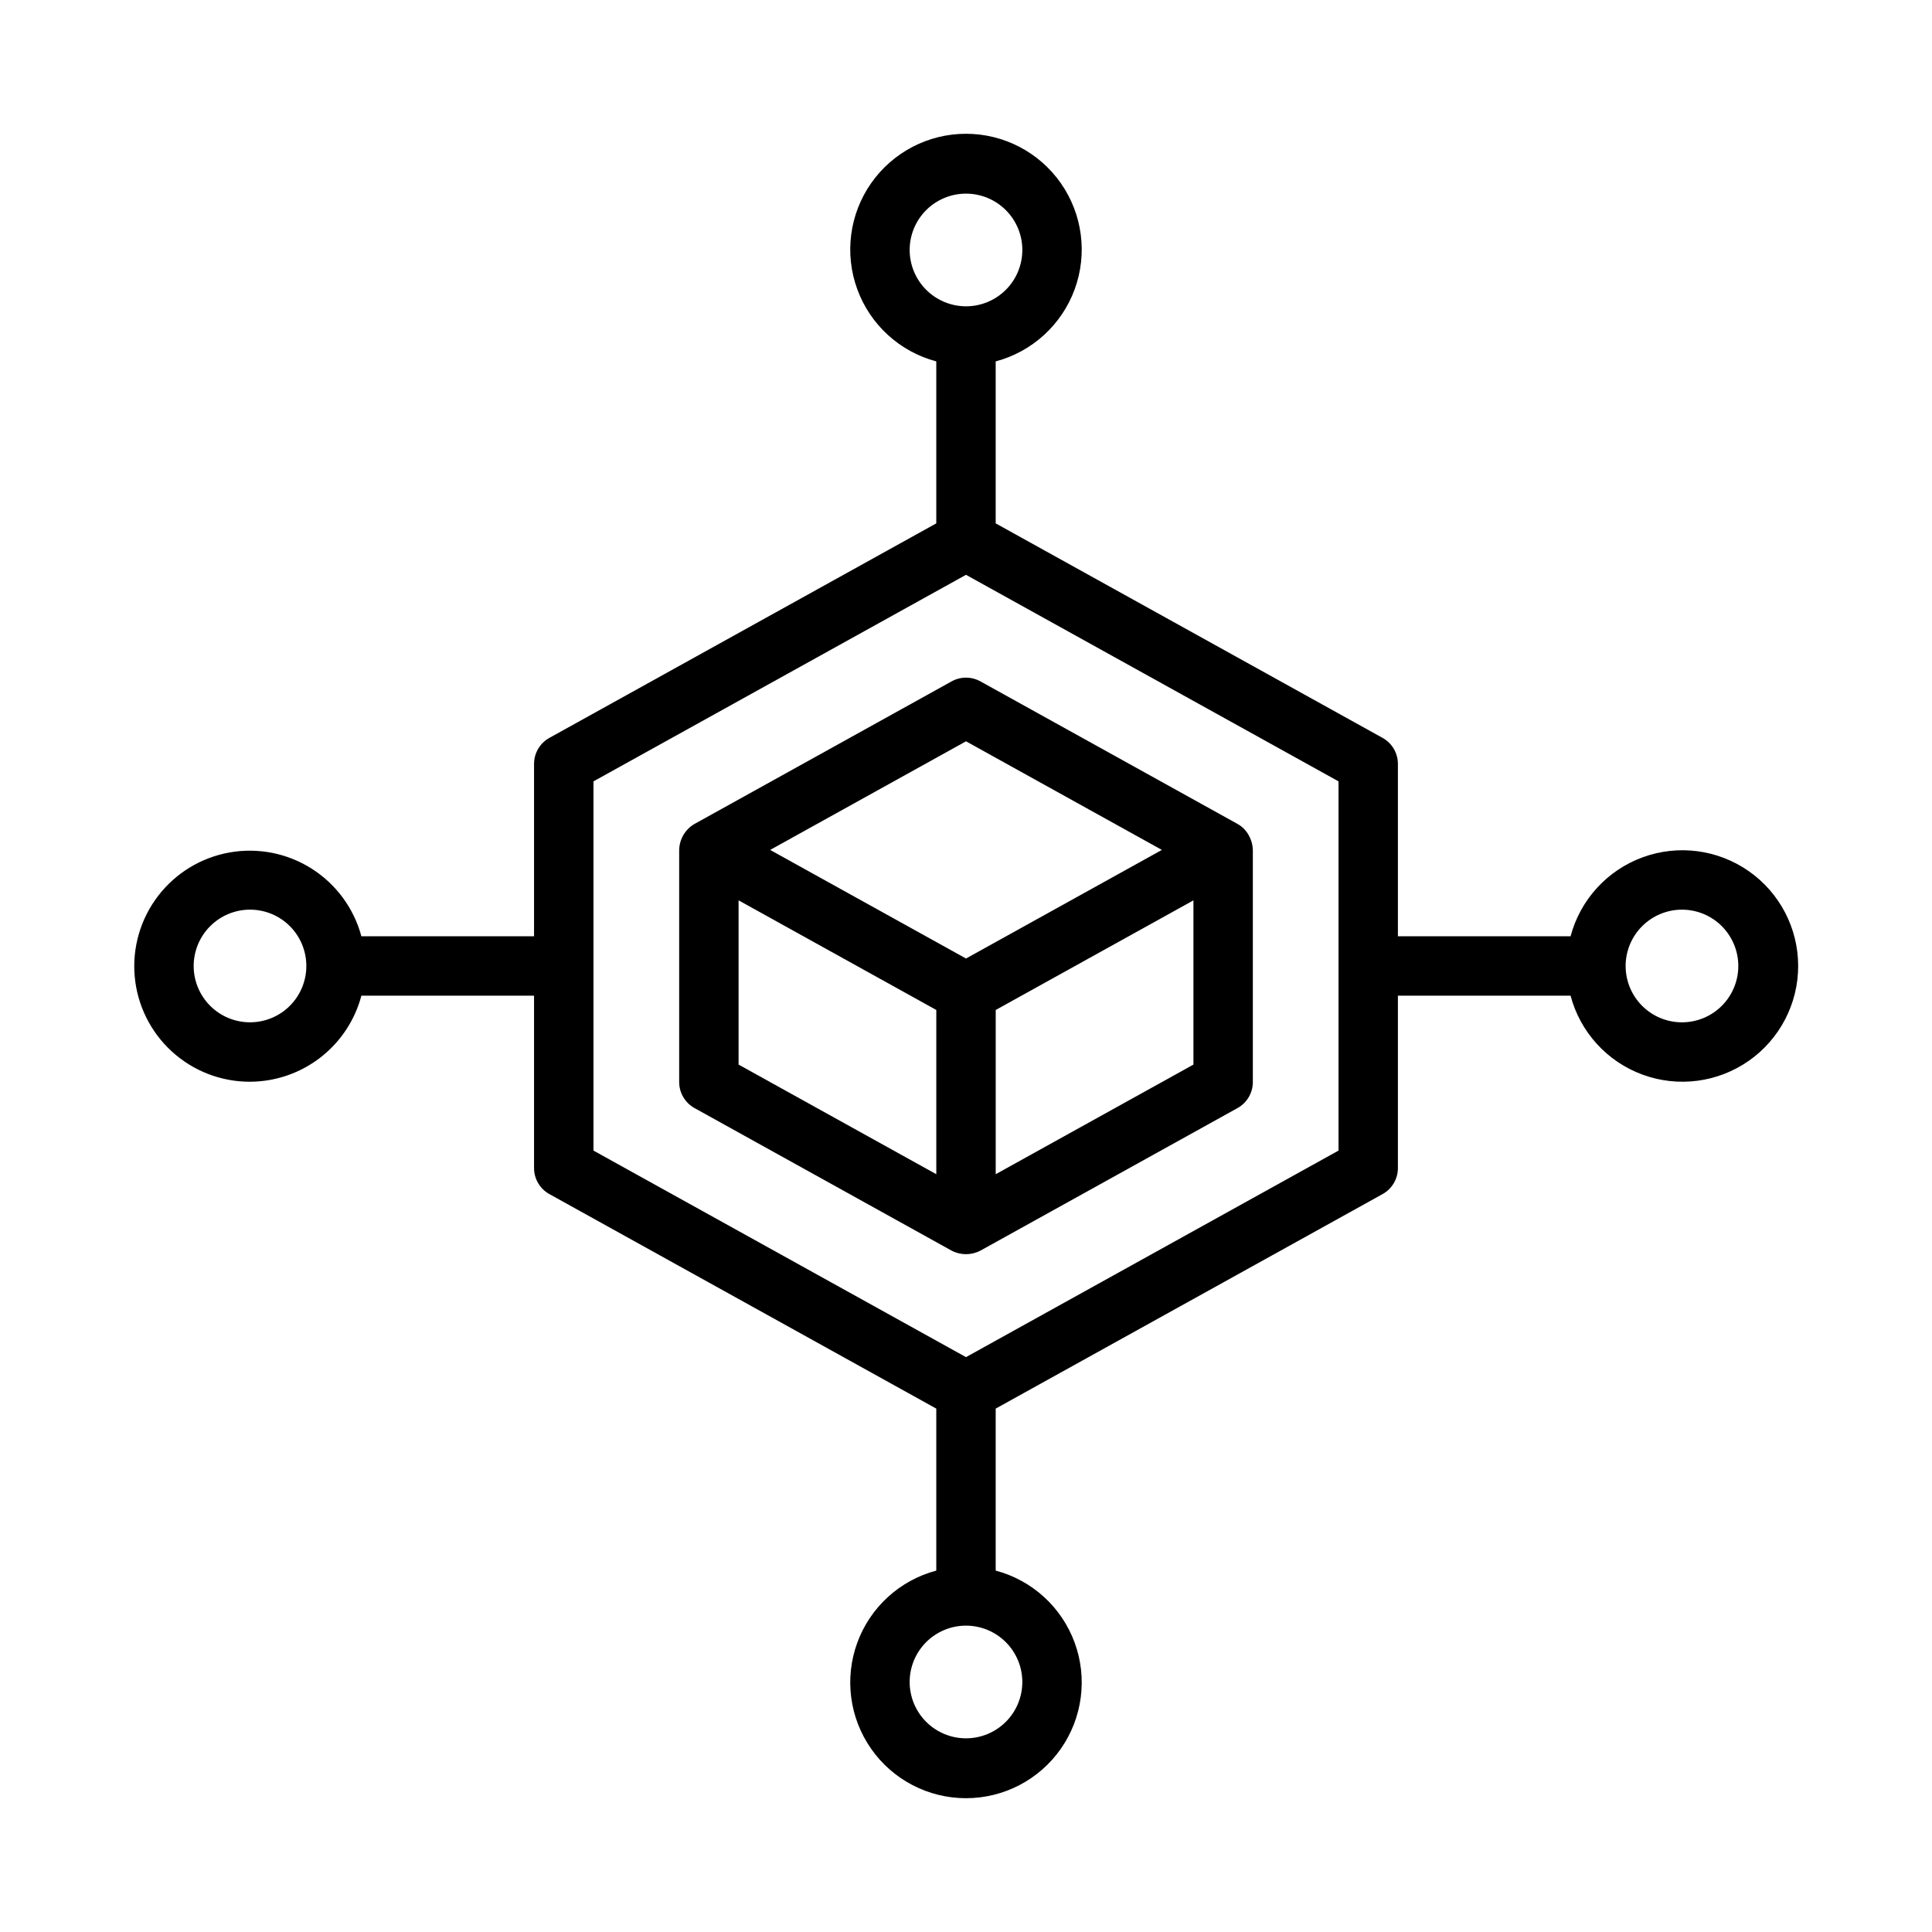 <?xml version="1.0" encoding="UTF-8"?>
<!-- Uploaded to: SVG Repo, www.svgrepo.com, Generator: SVG Repo Mixer Tools -->
<svg fill="#000000" width="800px" height="800px" version="1.1" viewBox="144 144 512 512" xmlns="http://www.w3.org/2000/svg">
 <g>
  <path d="m403.82 475.43 68.145-37.785c2.5-1.391 4.051-4.023 4.051-6.883v-61.523c-0.031-1.172-0.312-2.32-0.824-3.371-0.676-1.484-1.805-2.715-3.227-3.516l-68.145-37.781c-2.375-1.316-5.262-1.316-7.633 0l-68.137 37.785-0.004-0.004c-2.457 1.438-3.992 4.043-4.055 6.887v61.523c0 2.859 1.555 5.496 4.055 6.883l68.137 37.785h0.004c2.387 1.254 5.242 1.254 7.633 0zm56.453-49.305-52.398 29.051v-43.523l52.398-29.051zm-68.145 29.051-52.395-29.051v-43.523l52.395 29.051zm-44.031-85.938 51.906-28.785 51.906 28.781-51.906 28.781z"/>
  <path d="m210.25 430.67c6.746-0.023 13.293-2.269 18.629-6.391 5.336-4.121 9.164-9.891 10.891-16.41h45.758v45.688c0 2.859 1.555 5.496 4.055 6.883l102.54 56.855v42.93c-9.68 2.57-17.496 9.703-20.934 19.109-3.441 9.406-2.07 19.902 3.668 28.109 5.738 8.211 15.125 13.098 25.141 13.098s19.398-4.887 25.137-13.098c5.738-8.207 7.109-18.703 3.668-28.109-3.438-9.406-11.254-16.539-20.934-19.109v-42.93l102.54-56.855c2.5-1.391 4.051-4.023 4.051-6.883v-45.688h45.758c2.57 9.68 9.703 17.496 19.109 20.934 9.406 3.441 19.902 2.07 28.109-3.668 8.211-5.738 13.098-15.121 13.098-25.137s-4.887-19.402-13.098-25.141c-8.207-5.738-18.703-7.109-28.109-3.668-9.406 3.438-16.539 11.254-19.109 20.934h-45.758v-45.684c0-2.863-1.551-5.496-4.051-6.887l-102.54-56.855v-42.926c9.68-2.57 17.496-9.707 20.934-19.113 3.441-9.406 2.07-19.898-3.668-28.109-5.738-8.207-15.121-13.098-25.137-13.098s-19.402 4.891-25.141 13.098c-5.738 8.211-7.109 18.703-3.668 28.109 3.438 9.406 11.254 16.543 20.934 19.113v42.926l-102.54 56.855c-2.5 1.387-4.055 4.023-4.055 6.887v45.684h-45.758c-1.984-7.398-6.672-13.785-13.133-17.898-6.465-4.113-14.234-5.656-21.777-4.32-7.547 1.336-14.316 5.449-18.973 11.535-4.656 6.082-6.867 13.688-6.188 21.32 0.676 7.633 4.191 14.73 9.848 19.898 5.656 5.168 13.043 8.027 20.703 8.012zm379.49-45.602c3.957 0 7.758 1.57 10.555 4.371 2.801 2.801 4.375 6.598 4.375 10.559 0 3.957-1.574 7.754-4.375 10.555-2.797 2.801-6.594 4.371-10.555 4.371-3.961 0-7.758-1.57-10.559-4.371-2.797-2.801-4.371-6.598-4.371-10.555 0.004-3.961 1.578-7.754 4.379-10.555 2.797-2.797 6.594-4.371 10.551-4.375zm-174.81 204.67h-0.004c0.004 3.961-1.57 7.758-4.367 10.559-2.801 2.801-6.598 4.375-10.559 4.375-3.957 0-7.758-1.574-10.555-4.371-2.801-2.801-4.375-6.598-4.375-10.559 0-3.957 1.57-7.758 4.371-10.555 2.801-2.801 6.598-4.375 10.559-4.375 3.957 0.004 7.75 1.578 10.551 4.375 2.797 2.801 4.371 6.594 4.375 10.551zm-29.859-379.49c-0.004-3.957 1.57-7.758 4.367-10.559 2.801-2.797 6.598-4.371 10.559-4.375 3.961 0 7.758 1.574 10.559 4.371 2.801 2.801 4.371 6.598 4.371 10.559s-1.57 7.758-4.371 10.559c-2.801 2.797-6.598 4.371-10.555 4.371-3.961-0.004-7.754-1.578-10.551-4.375-2.801-2.797-4.375-6.594-4.379-10.551zm-83.793 140.82 98.723-54.738 98.723 54.738v97.848l-98.723 54.738-98.723-54.738zm-91.023 33.996c3.961 0 7.758 1.57 10.559 4.371 2.797 2.801 4.371 6.598 4.371 10.559 0 3.957-1.574 7.754-4.371 10.555-2.801 2.801-6.598 4.371-10.559 4.371-3.957 0-7.754-1.57-10.555-4.371-2.801-2.801-4.375-6.598-4.375-10.555 0.004-3.961 1.578-7.754 4.379-10.555 2.797-2.797 6.594-4.371 10.551-4.375z"/>
 </g>
</svg>